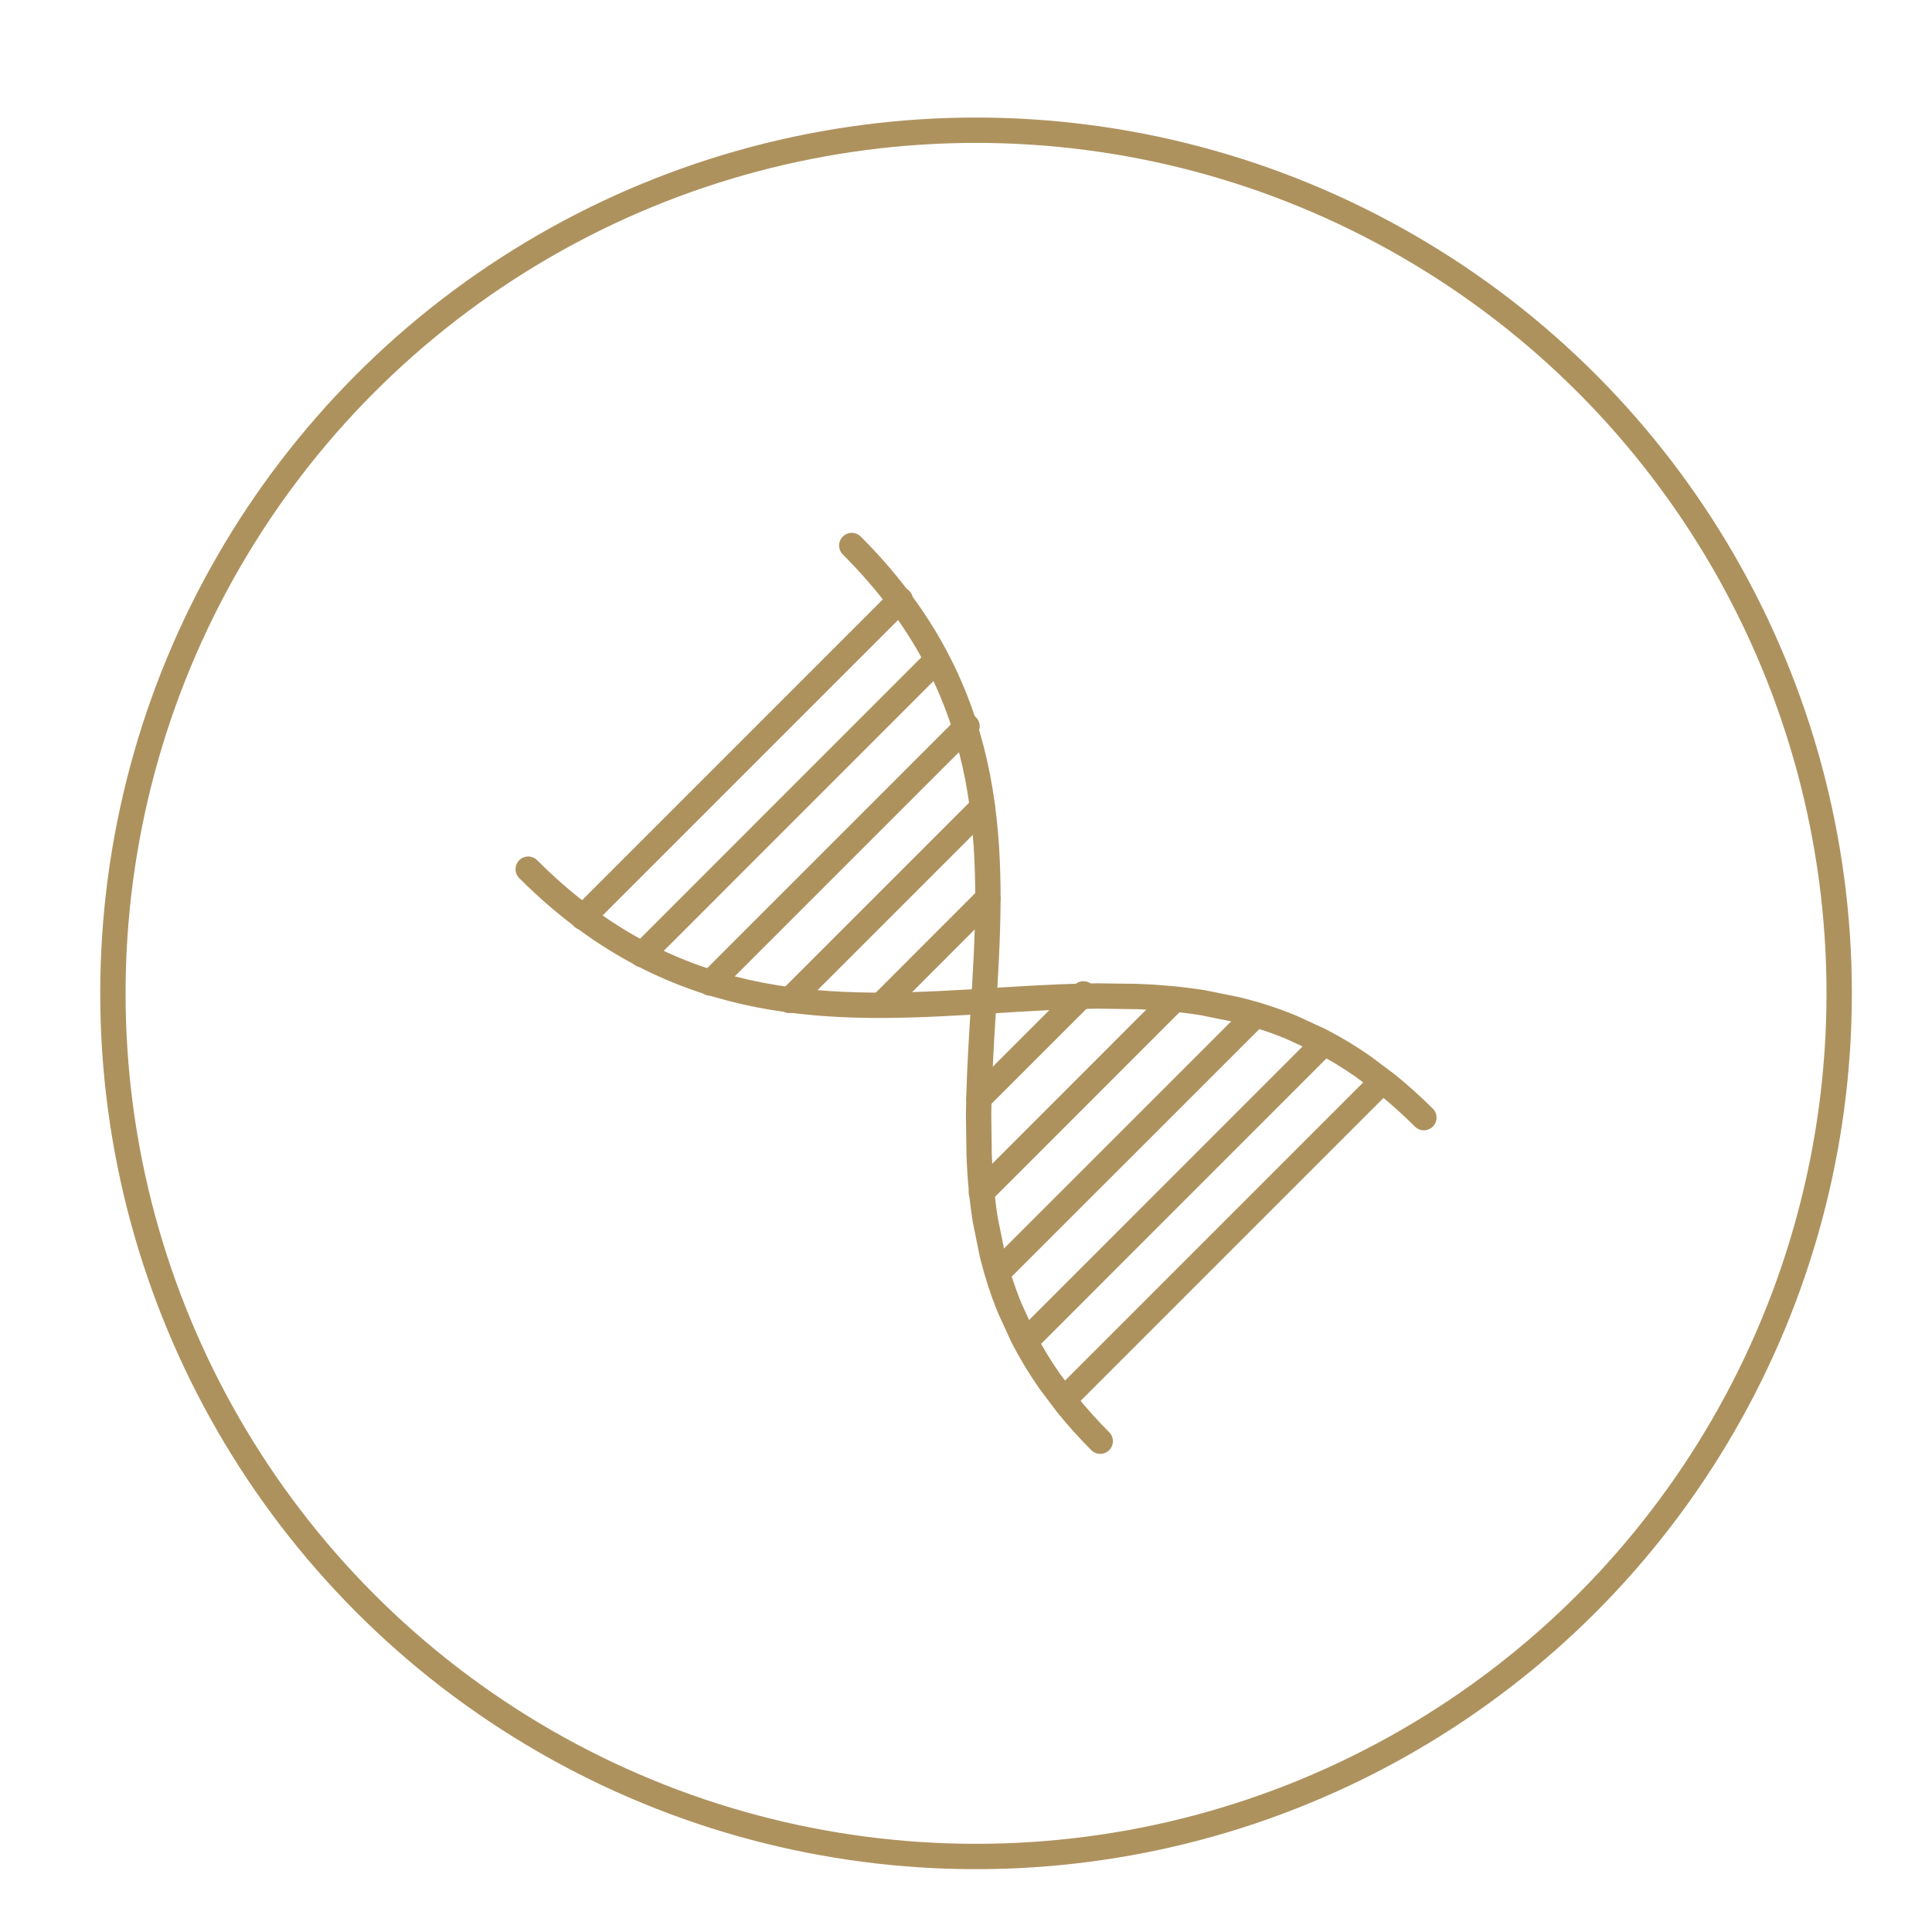 <?xml version="1.0" encoding="utf-8"?>
<!-- Generator: Adobe Illustrator 16.0.0, SVG Export Plug-In . SVG Version: 6.00 Build 0)  -->
<!DOCTYPE svg PUBLIC "-//W3C//DTD SVG 1.1//EN" "http://www.w3.org/Graphics/SVG/1.1/DTD/svg11.dtd">
<svg version="1.1" id="Layer_1" xmlns="http://www.w3.org/2000/svg" xmlns:xlink="http://www.w3.org/1999/xlink" x="0px" y="0px"
	 width="25px" height="25px" viewBox="0 0 25 25" enable-background="new 0 0 25 25" xml:space="preserve">
<g>
	
		<circle fill="none" stroke="#AE925E" stroke-width="0.328" stroke-linecap="round" stroke-linejoin="round" stroke-miterlimit="10" cx="12.63" cy="12.854" r="11.169"/>
	<g>
		
			<path fill="none" stroke="#AE925E" stroke-width="0.328" stroke-linecap="round" stroke-linejoin="round" stroke-miterlimit="10" d="
			M14.237,18.649c-0.155-0.155-0.295-0.312-0.423-0.469l-0.232-0.308c-0.131-0.188-0.245-0.378-0.343-0.567l-0.17-0.371
			c-0.096-0.232-0.17-0.467-0.229-0.701l-0.091-0.45c-0.043-0.274-0.068-0.551-0.079-0.831l-0.007-0.533
			c0.004-0.344,0.021-0.689,0.042-1.04l0.039-0.64c0.11-1.897,0.114-3.844-1.722-5.68"/>
		
			<path fill="none" stroke="#AE925E" stroke-width="0.328" stroke-linecap="round" stroke-linejoin="round" stroke-miterlimit="10" d="
			M6.835,11.247c1.836,1.836,3.783,1.832,5.679,1.722l0.641-0.039c0.35-0.021,0.696-0.038,1.04-0.042l0.532,0.007
			c0.28,0.011,0.557,0.036,0.832,0.079l0.449,0.091c0.235,0.058,0.47,0.132,0.701,0.228l0.37,0.17
			c0.19,0.098,0.38,0.212,0.568,0.344l0.309,0.232c0.156,0.127,0.313,0.268,0.469,0.423"/>
		<g>
			
				<line fill="none" stroke="#AE925E" stroke-width="0.328" stroke-linecap="round" stroke-linejoin="round" stroke-miterlimit="10" x1="7.542" y1="11.87" x2="11.65" y2="7.762"/>
			
				<line fill="none" stroke="#AE925E" stroke-width="0.328" stroke-linecap="round" stroke-linejoin="round" stroke-miterlimit="10" x1="8.308" y1="12.353" x2="12.094" y2="8.566"/>
			
				<line fill="none" stroke="#AE925E" stroke-width="0.328" stroke-linecap="round" stroke-linejoin="round" stroke-miterlimit="10" x1="9.19" y1="12.72" x2="12.513" y2="9.397"/>
			
				<line fill="none" stroke="#AE925E" stroke-width="0.328" stroke-linecap="round" stroke-linejoin="round" stroke-miterlimit="10" x1="10.214" y1="12.945" x2="12.712" y2="10.447"/>
			
				<line fill="none" stroke="#AE925E" stroke-width="0.328" stroke-linecap="round" stroke-linejoin="round" stroke-miterlimit="10" x1="11.431" y1="12.978" x2="12.783" y2="11.625"/>
		</g>
		<g>
			
				<line fill="none" stroke="#AE925E" stroke-width="0.328" stroke-linecap="round" stroke-linejoin="round" stroke-miterlimit="10" x1="13.774" y1="18.104" x2="17.883" y2="13.995"/>
			
				<line fill="none" stroke="#AE925E" stroke-width="0.328" stroke-linecap="round" stroke-linejoin="round" stroke-miterlimit="10" x1="13.292" y1="17.337" x2="17.077" y2="13.551"/>
			
				<line fill="none" stroke="#AE925E" stroke-width="0.328" stroke-linecap="round" stroke-linejoin="round" stroke-miterlimit="10" x1="12.924" y1="16.455" x2="16.248" y2="13.132"/>
			
				<line fill="none" stroke="#AE925E" stroke-width="0.328" stroke-linecap="round" stroke-linejoin="round" stroke-miterlimit="10" x1="12.699" y1="15.431" x2="15.197" y2="12.932"/>
			
				<line fill="none" stroke="#AE925E" stroke-width="0.328" stroke-linecap="round" stroke-linejoin="round" stroke-miterlimit="10" x1="12.667" y1="14.214" x2="14.02" y2="12.861"/>
		</g>
	</g>
</g>
</svg>
